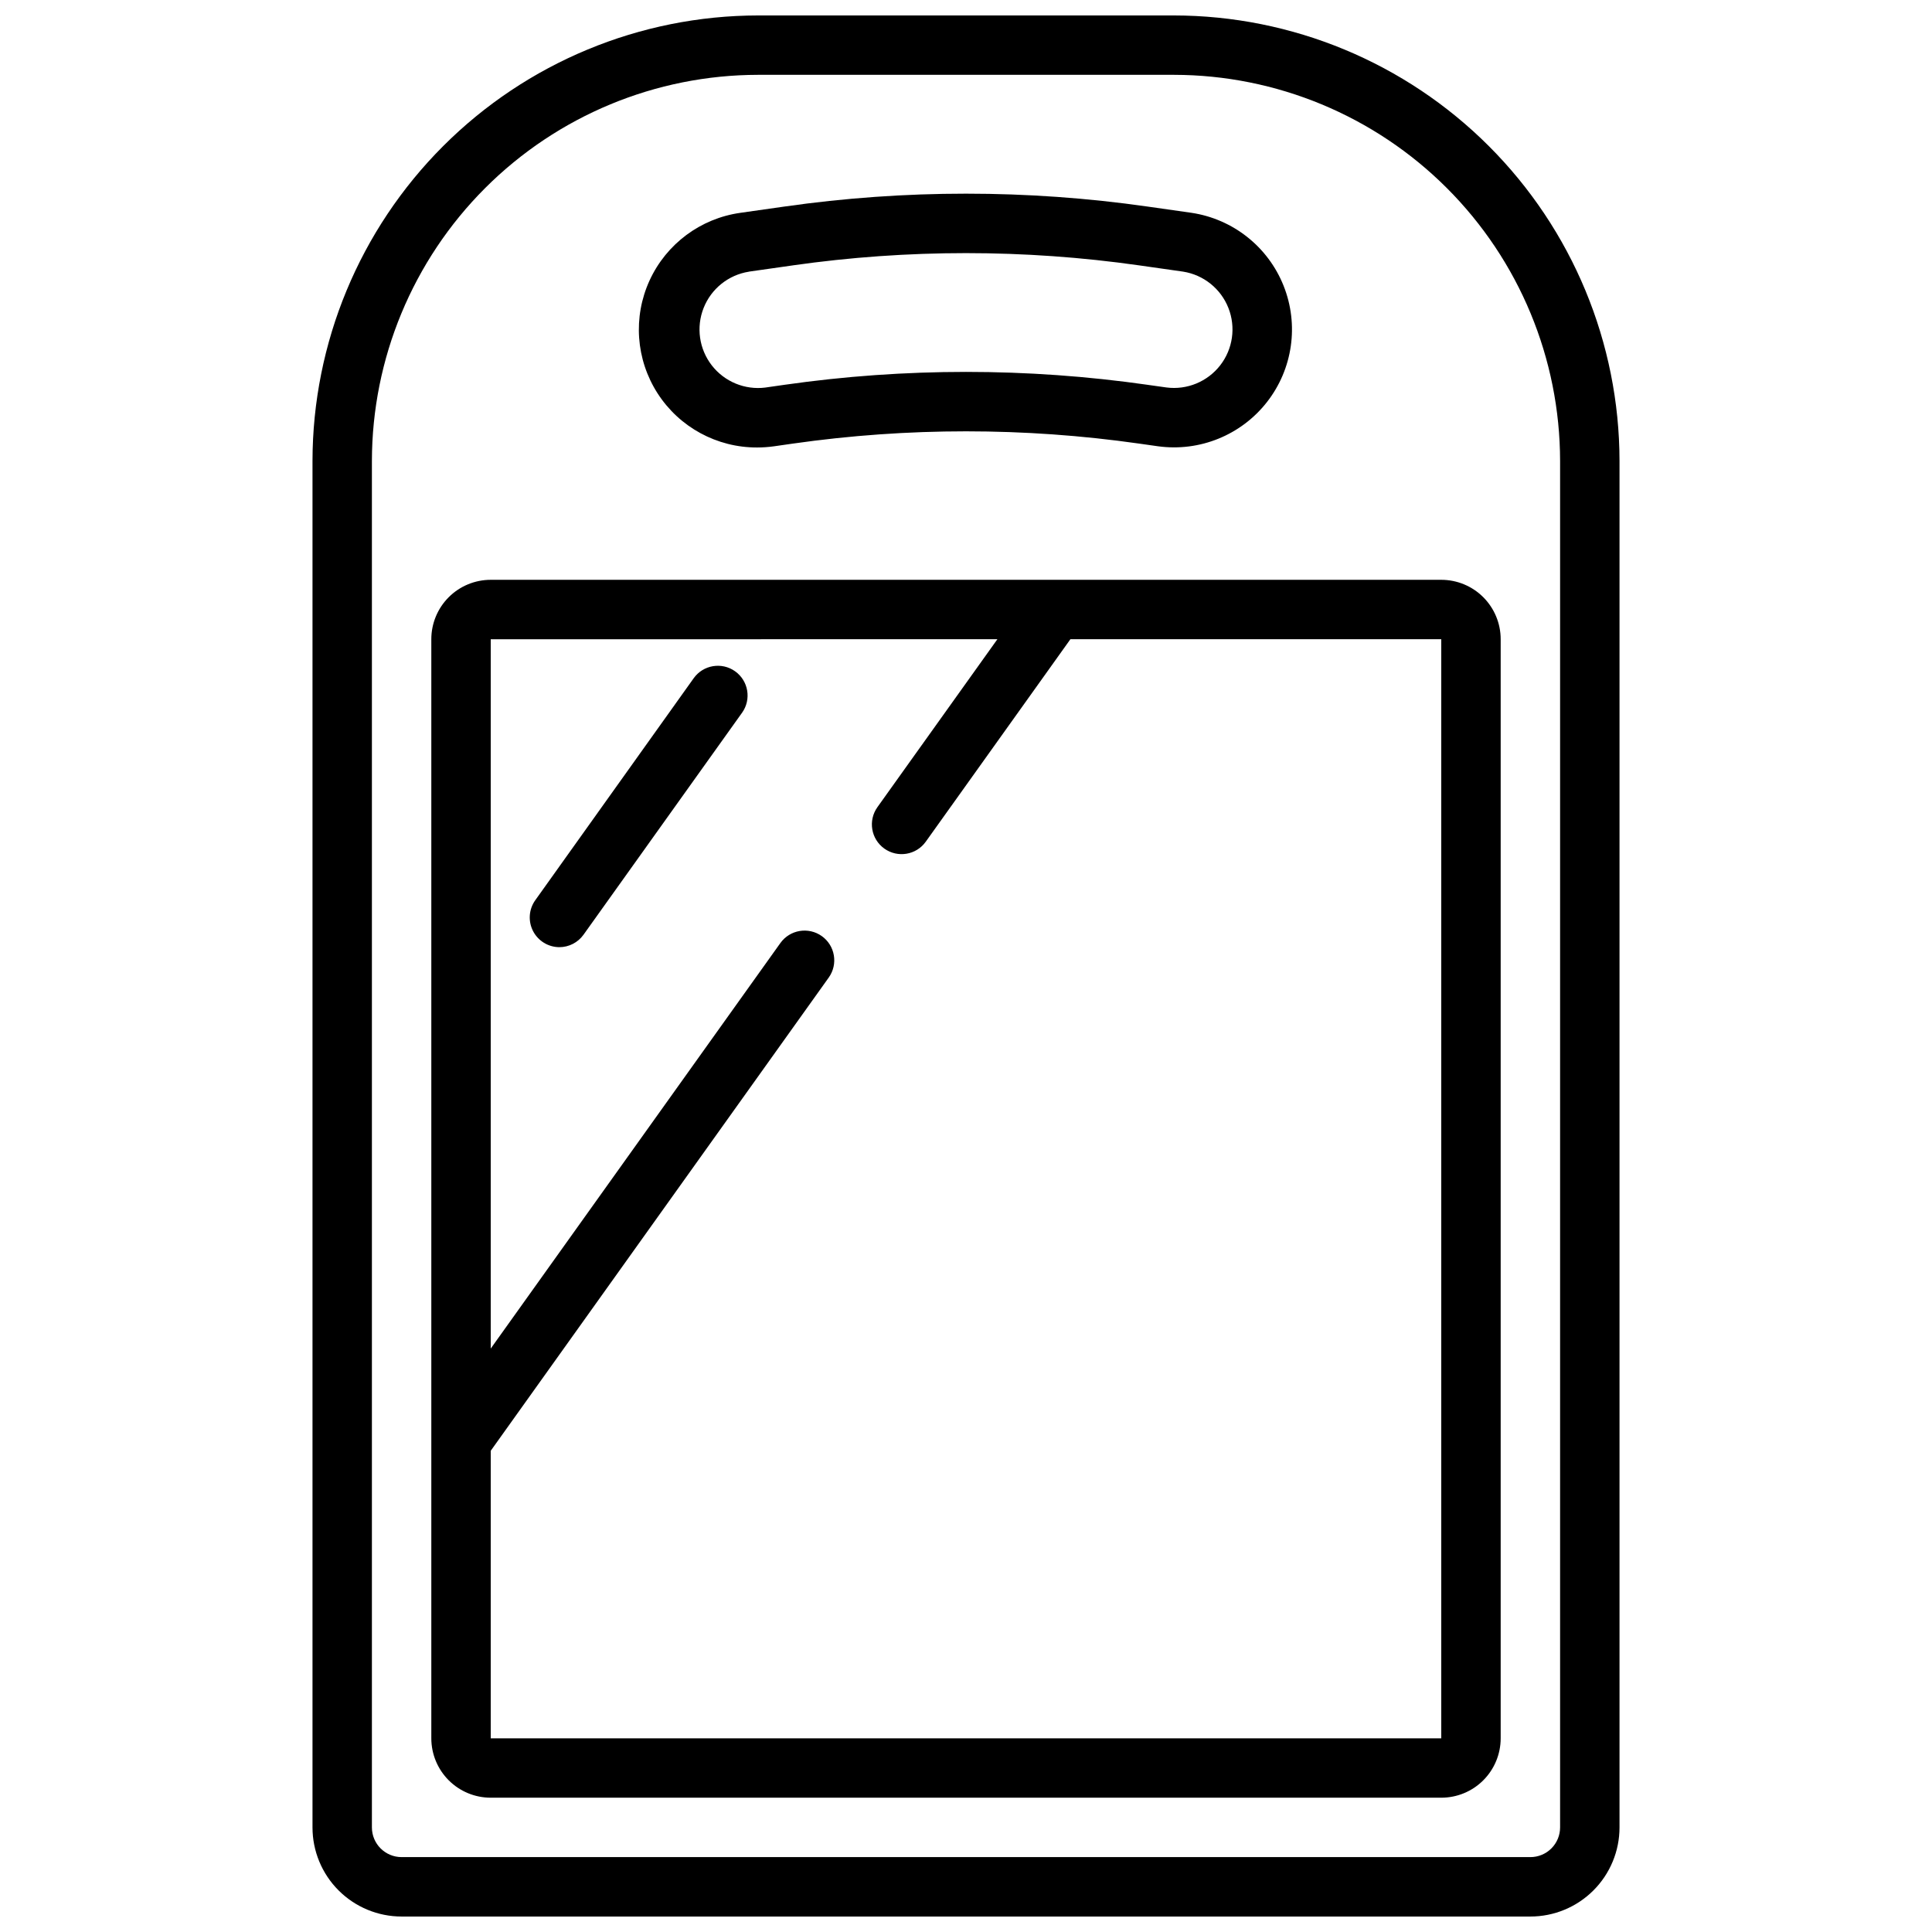 <?xml version="1.0" encoding="UTF-8"?>
<!-- Uploaded to: ICON Repo, www.iconrepo.com, Generator: ICON Repo Mixer Tools -->
<svg width="800px" height="800px" version="1.1" viewBox="144 144 512 512" xmlns="http://www.w3.org/2000/svg">
 <defs>
  <clipPath id="a">
   <path d="m226 148.09h348v503.81h-348z"/>
  </clipPath>
 </defs>
 <g clip-path="url(#a)">
  <path d="m250.43 651.9h299.14c6.266 0 12.27-2.488 16.699-6.918 4.43-4.426 6.918-10.434 6.918-16.695v-362.11c-0.035-31.309-12.488-61.32-34.625-83.457-22.137-22.137-52.148-34.59-83.457-34.625h-110.21c-31.305 0.035-61.32 12.488-83.457 34.625s-34.59 52.148-34.625 83.457v362.11c0 6.262 2.488 12.27 6.918 16.695 4.43 4.43 10.438 6.918 16.699 6.918zm-7.871-385.73c0.031-27.133 10.824-53.145 30.008-72.328 19.184-19.188 45.195-29.98 72.328-30.012h110.21c27.133 0.031 53.145 10.824 72.328 30.012 19.188 19.184 29.977 45.195 30.008 72.328v362.11c0 2.086-0.828 4.09-2.305 5.566-1.477 1.473-3.477 2.305-5.566 2.305h-299.14c-4.348 0-7.871-3.523-7.871-7.871z"/>
 </g>
 <path d="m344.64 262.59c1.484-0.004 2.965-0.105 4.434-0.309l5.047-0.723c30.434-4.336 61.328-4.336 91.762 0l5.039 0.715c11.016 1.496 21.996-2.965 28.84-11.727 6.844-8.758 8.52-20.492 4.402-30.816-4.117-10.324-13.41-17.684-24.402-19.332l-11.66-1.66h0.004c-31.91-4.551-64.305-4.551-96.215 0l-11.66 1.66h0.004c-10.559 1.473-19.637 8.227-24.086 17.914-4.445 9.688-3.644 20.977 2.125 29.941 5.766 8.961 15.707 14.367 26.367 14.336zm-2.18-46.602 11.66-1.66v-0.004c30.43-4.328 61.324-4.328 91.754 0l11.66 1.66c5.418 0.855 9.984 4.512 12 9.613 2.019 5.102 1.195 10.891-2.172 15.223-3.367 4.332-8.77 6.562-14.211 5.867l-5.039-0.707v-0.004c-31.91-4.559-64.305-4.559-96.211 0l-5.047 0.723v0.004c-5.441 0.695-10.848-1.535-14.215-5.867-3.363-4.332-4.191-10.121-2.172-15.223 2.019-5.102 6.582-8.758 12-9.613z"/>
 <path d="m274.05 620.41h251.9c4.176 0 8.184-1.656 11.133-4.609 2.953-2.953 4.613-6.957 4.613-11.133v-291.27c0-4.176-1.66-8.18-4.613-11.133-2.949-2.953-6.957-4.609-11.133-4.609h-251.9c-4.176 0-8.18 1.656-11.133 4.609-2.953 2.953-4.613 6.957-4.613 11.133v291.27c0 4.176 1.66 8.18 4.613 11.133 2.953 2.953 6.957 4.609 11.133 4.609zm134.27-307.01-31.797 44.508c-2.523 3.539-1.703 8.457 1.836 10.98 3.539 2.527 8.453 1.707 10.98-1.832l38.328-53.656h98.281v291.27h-251.9v-76.195l89.574-125.41c2.527-3.539 1.707-8.457-1.832-10.984-3.539-2.523-8.457-1.703-10.984 1.836l-76.758 107.47v-187.98z"/>
 <path d="m292.22 395.01c2.547 0.004 4.938-1.227 6.414-3.297l42.012-58.82h0.004c2.527-3.539 1.707-8.457-1.832-10.988-3.539-2.527-8.457-1.707-10.984 1.832l-41.98 58.828c-1.715 2.398-1.941 5.551-0.594 8.172 1.348 2.621 4.047 4.269 6.992 4.273z"/>
</svg>